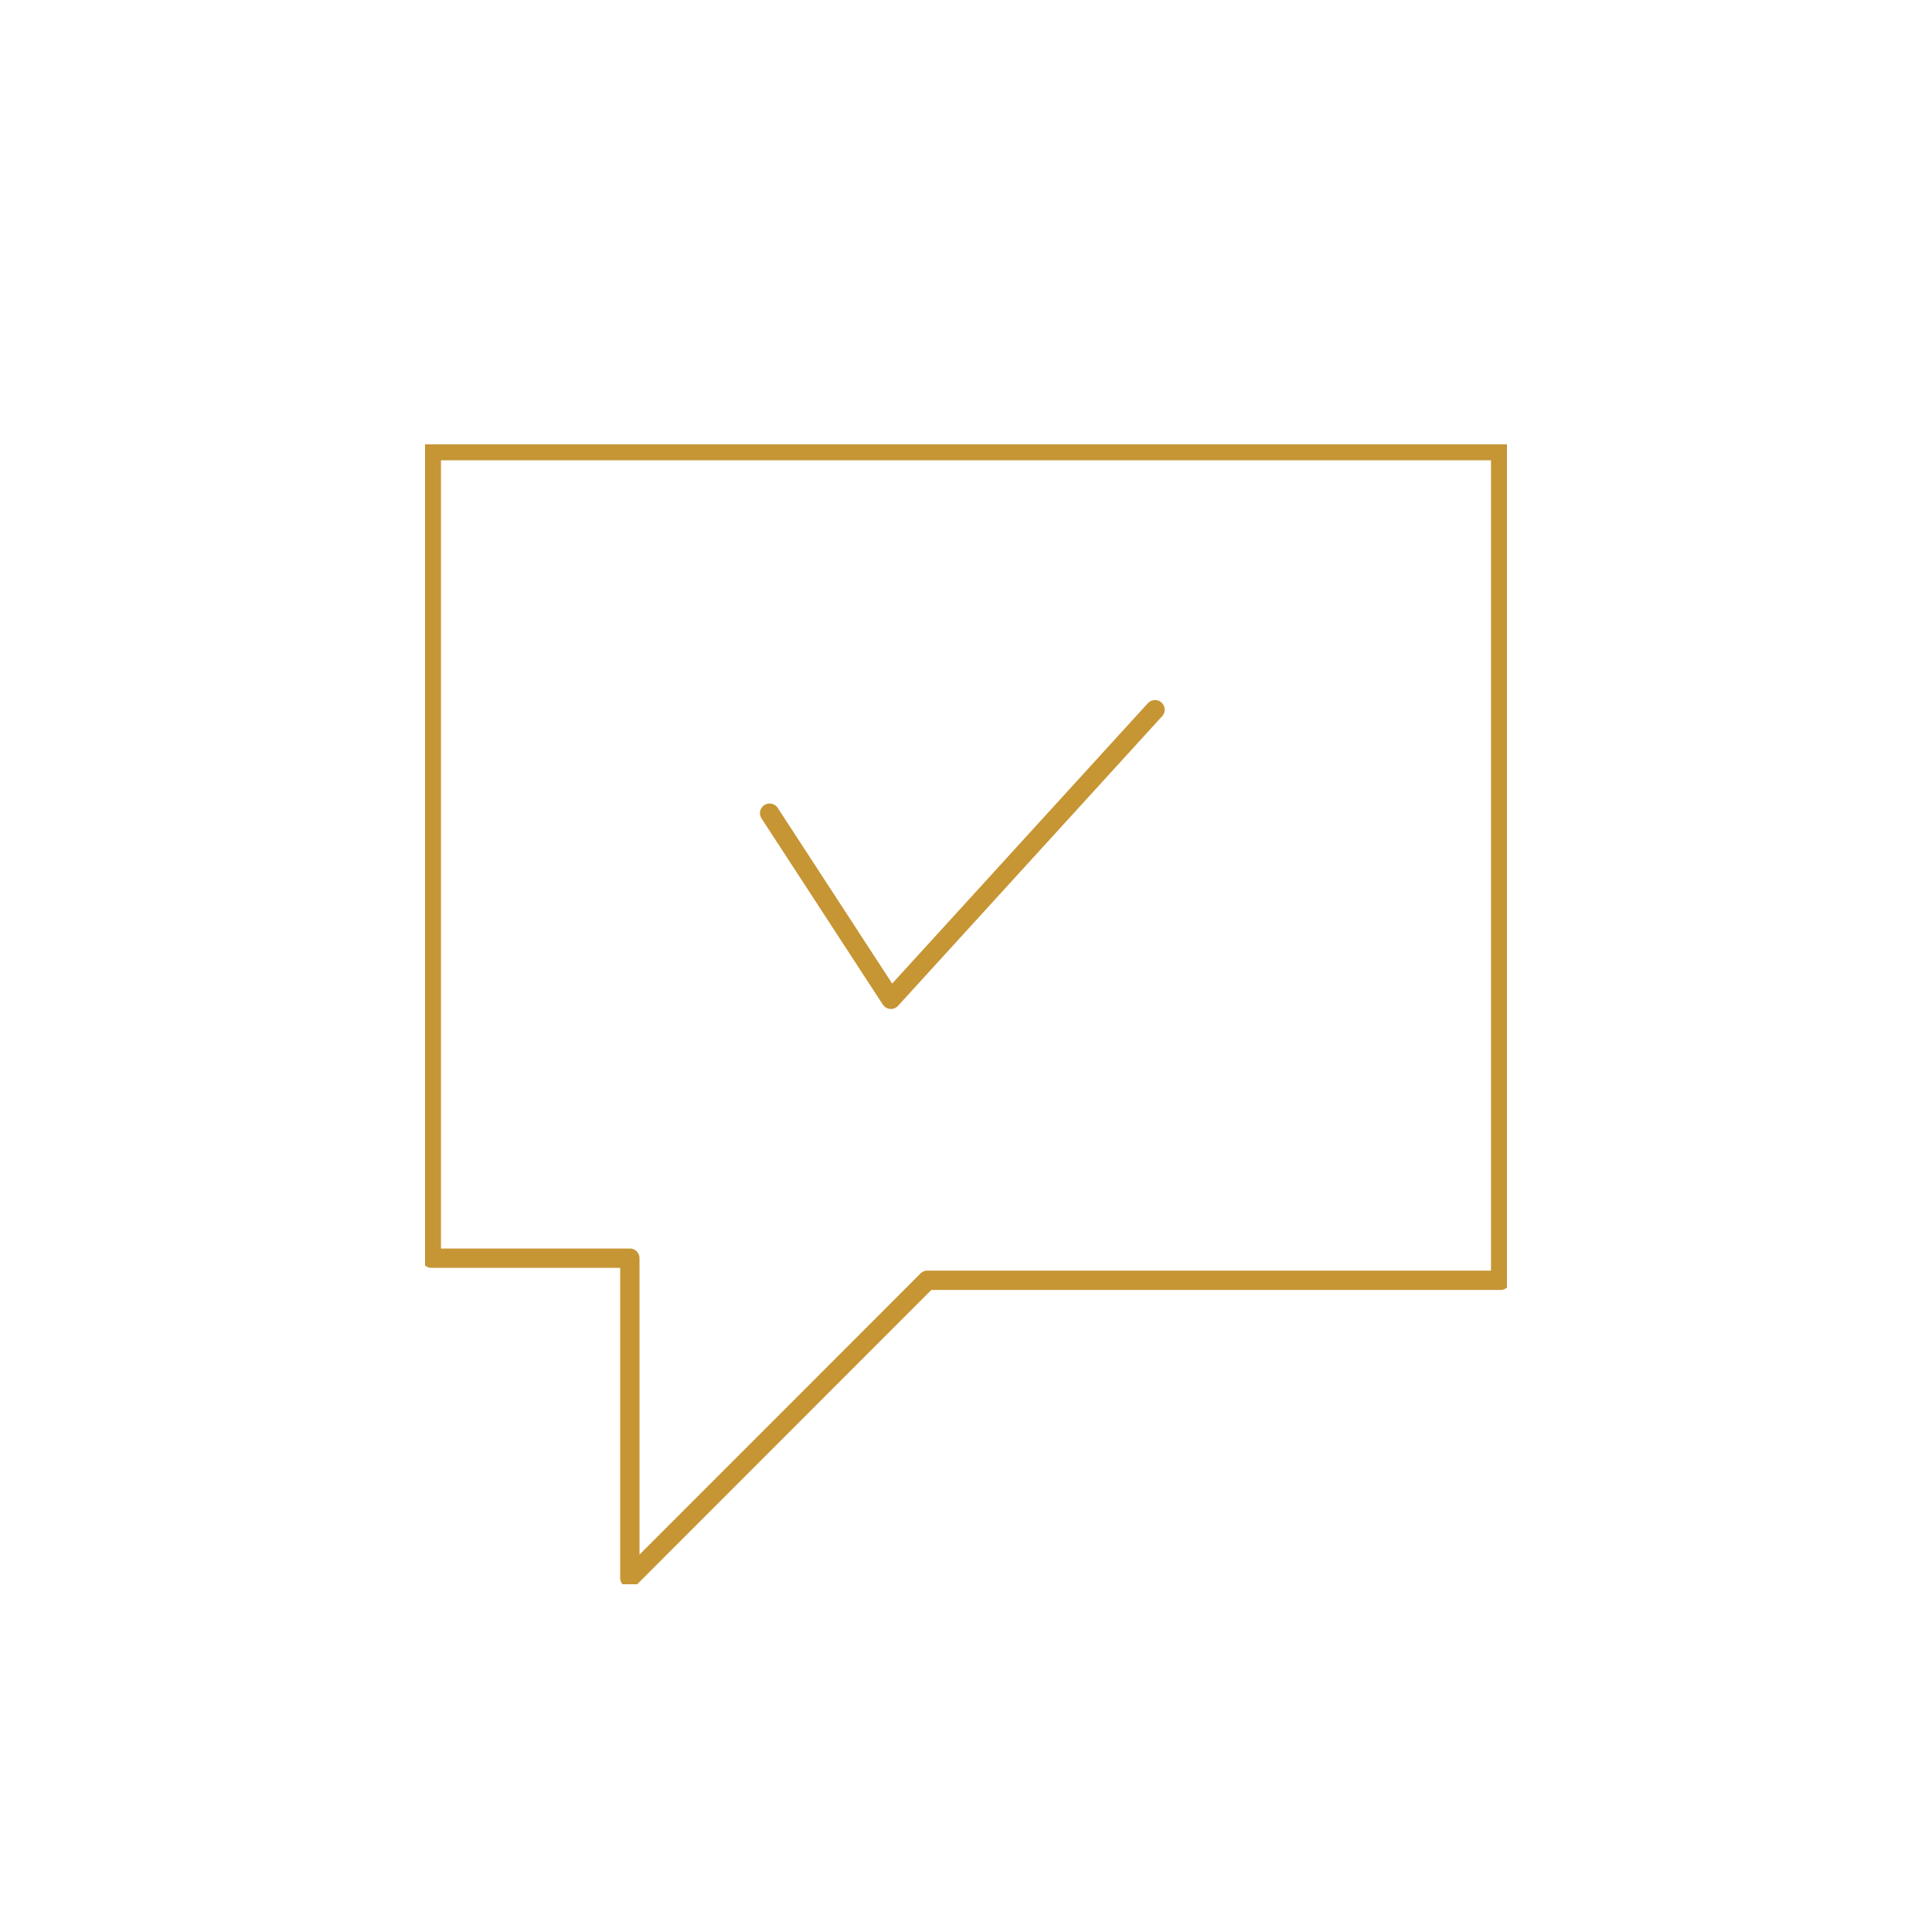 <svg width="100" height="100" viewBox="0 0 100 100" fill="none" xmlns="http://www.w3.org/2000/svg">
<g clip-path="url(#clip0_9175_10268)">
<path d="M22.325 23.325V65.123H32.601V81.674L48 66.267H77.674V23.325H22.325Z" stroke="#C69534" stroke-linecap="round" stroke-linejoin="round"/>
<path d="M39.836 42.09L46.113 51.724L59.783 36.734" stroke="#C69534" stroke-linecap="round" stroke-linejoin="round"/>
</g>
<defs>
<clipPath id="clip0_9175_10268">
<rect width="56" height="59" fill="white" transform="translate(22 23)"/>
</clipPath>
</defs>
</svg>

